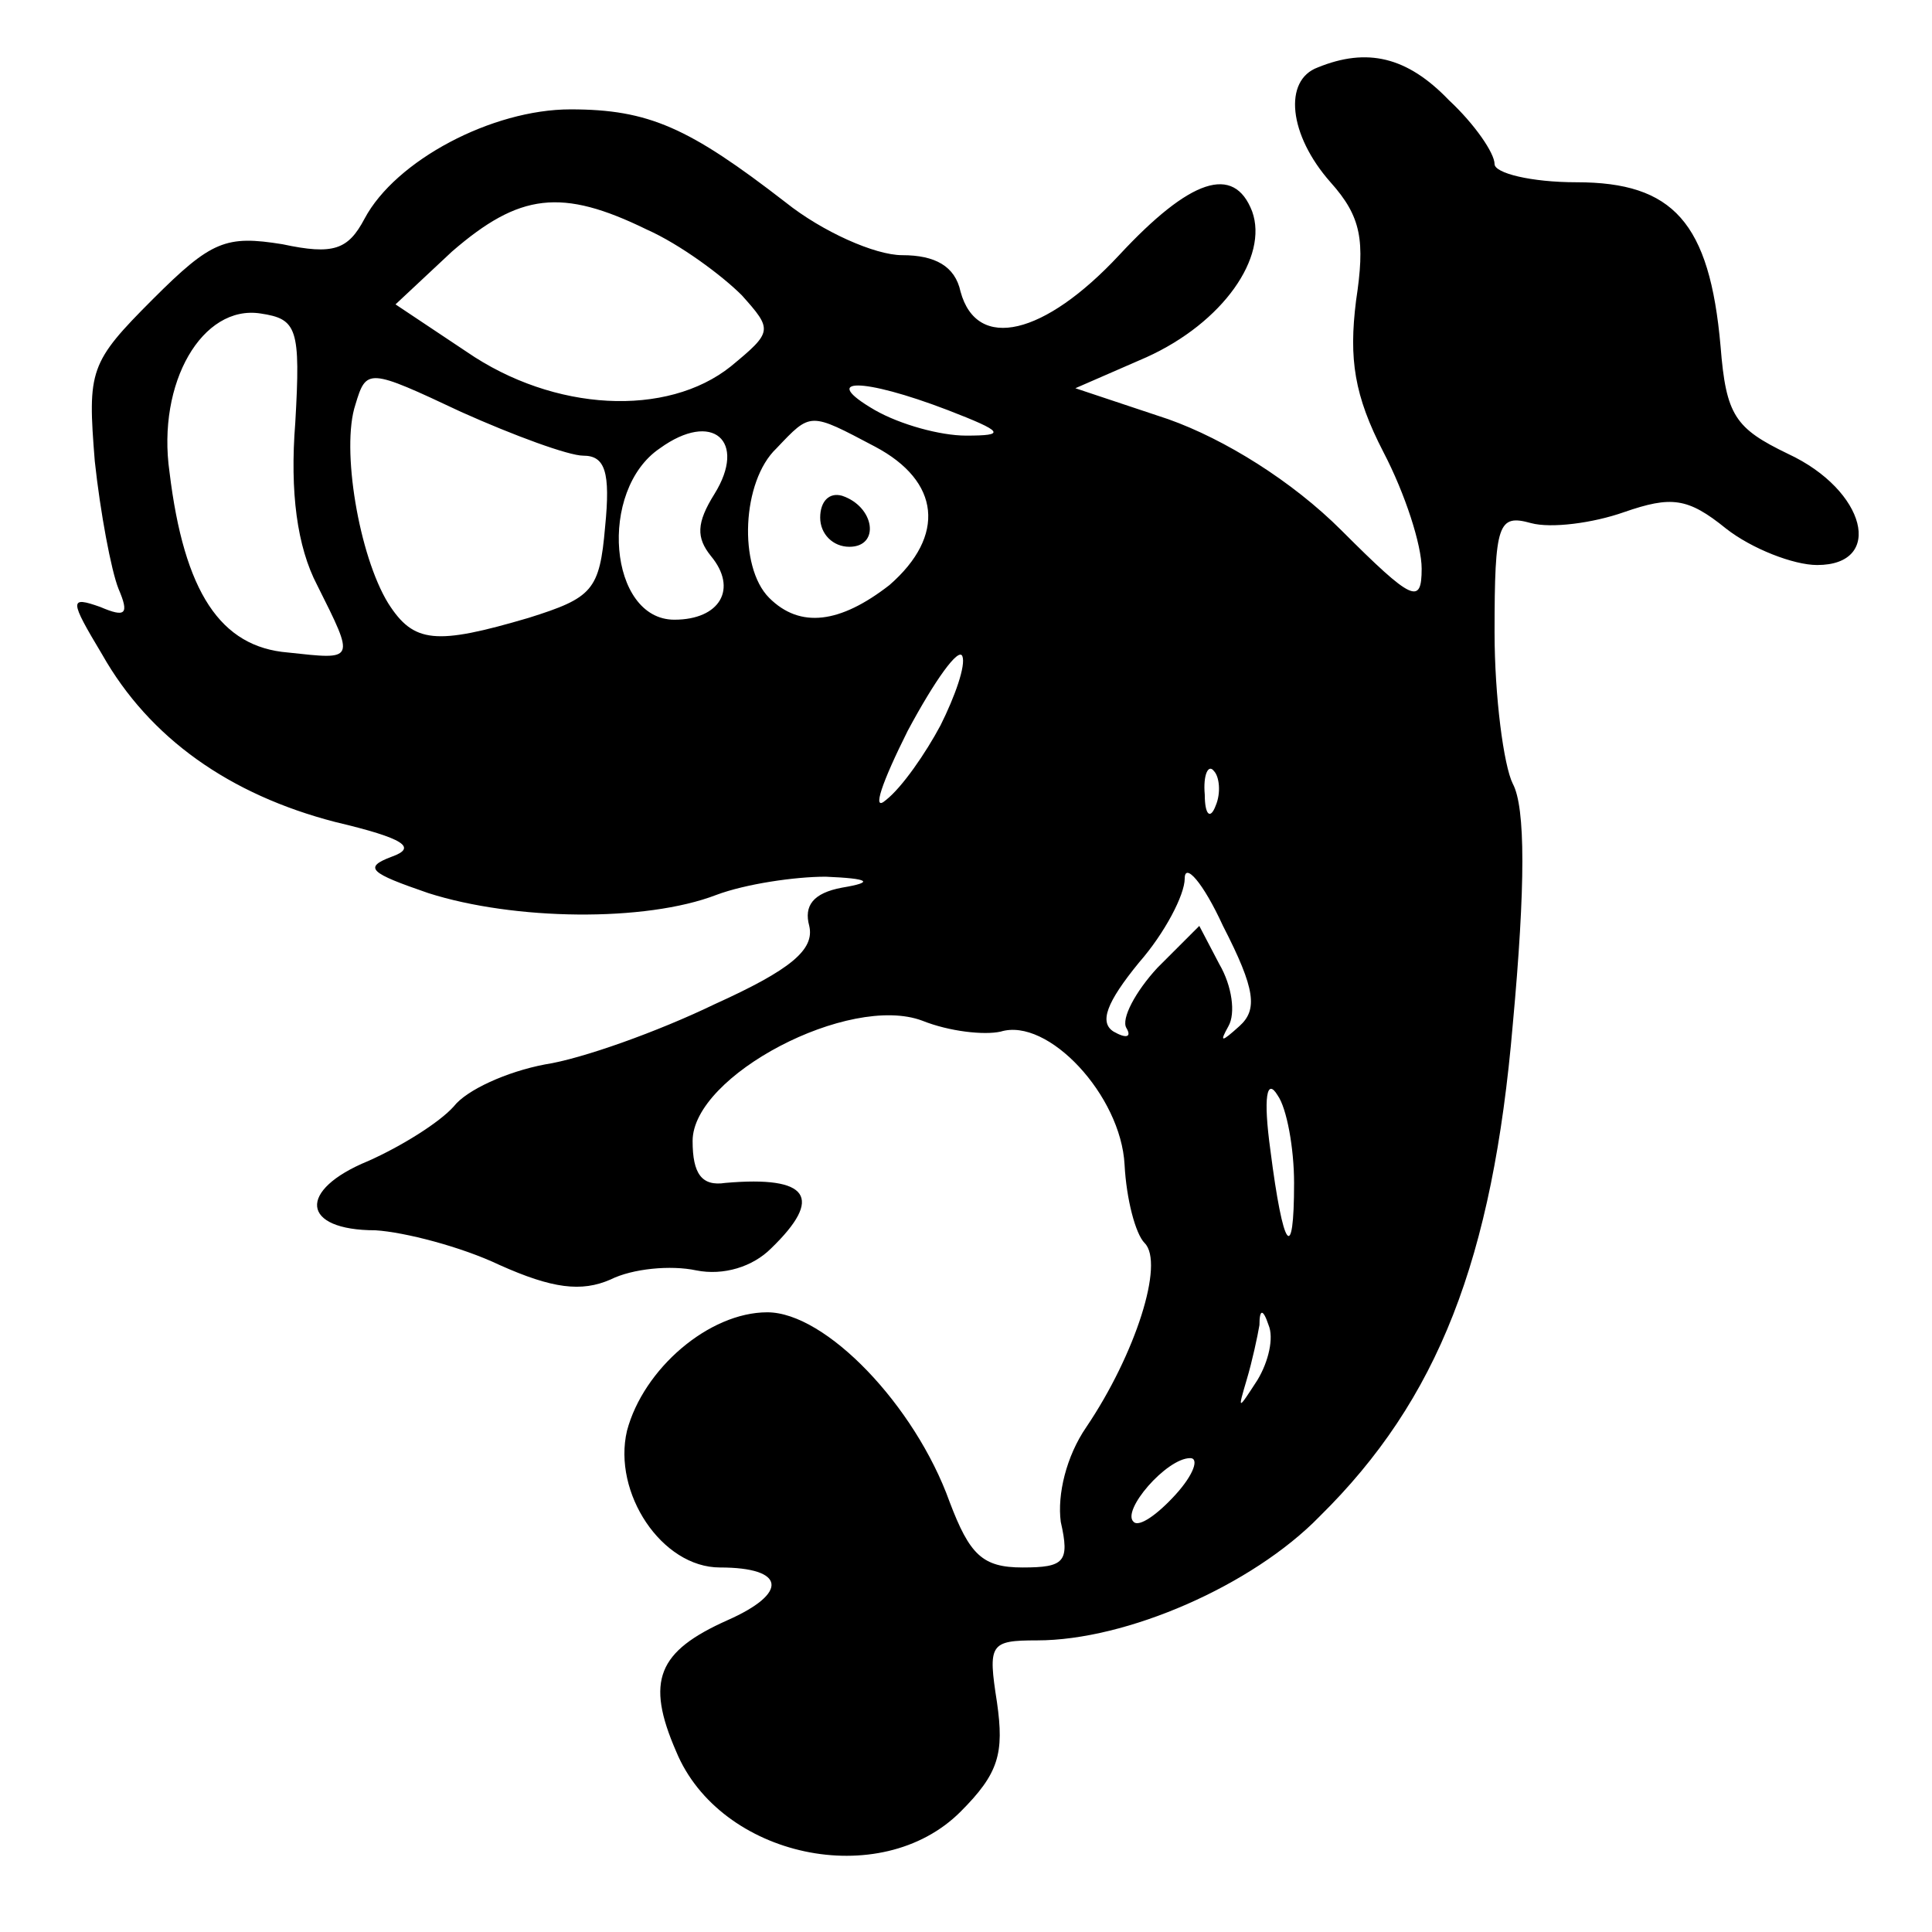 <?xml version="1.0" standalone="no"?>
<!DOCTYPE svg PUBLIC "-//W3C//DTD SVG 20010904//EN"
 "http://www.w3.org/TR/2001/REC-SVG-20010904/DTD/svg10.dtd">
<svg version="1.0" xmlns="http://www.w3.org/2000/svg"
 width="106pt" height="106pt" viewBox="0 0 106 106"
 preserveAspectRatio="xMidYMid meet">
<g transform="translate(0,106) scale(0.1,-0.1)"
fill="#000000" stroke="none">
<path d="M723 1023 c-19 -7 -16 -37 7 -63 17 -19 19 -32 14 -65 -4 -32 -1 -52
15 -83 12 -23 21 -51 21 -64 0 -20 -5 -18 -44 21 -27 27 -64 50 -95 61 l-51
17 39 17 c42 19 67 55 58 80 -10 26 -34 18 -73 -24 -41 -44 -78 -53 -87 -20
-3 14 -14 20 -32 20 -15 0 -44 13 -64 29 -53 41 -75 51 -118 51 -43 0 -96 -28
-113 -60 -9 -17 -17 -20 -45 -14 -31 5 -39 2 -71 -30 -35 -35 -36 -39 -32 -89
3 -28 9 -60 13 -70 6 -14 4 -16 -10 -10 -17 6 -17 4 1 -26 26 -46 70 -77 128
-92 38 -9 45 -14 31 -19 -16 -6 -12 -9 20 -20 47 -15 119 -16 158 -1 16 6 43
10 60 10 24 -1 27 -3 9 -6 -16 -3 -21 -10 -18 -21 3 -13 -10 -24 -52 -43 -31
-15 -73 -30 -93 -33 -21 -4 -43 -14 -50 -23 -8 -9 -29 -22 -47 -30 -39 -16
-37 -38 4 -38 16 -1 47 -9 68 -19 29 -13 45 -15 61 -8 12 6 33 8 47 5 15 -3
31 2 41 12 29 28 21 40 -25 36 -13 -2 -18 5 -18 23 0 36 86 81 126 66 15 -6
34 -8 43 -6 26 8 66 -35 68 -73 1 -19 6 -38 11 -43 11 -11 -5 -61 -32 -101
-11 -16 -16 -37 -14 -52 5 -22 2 -25 -21 -25 -22 0 -29 7 -40 36 -19 53 -68
104 -100 104 -32 0 -68 -31 -77 -65 -8 -34 19 -75 51 -75 36 0 38 -14 4 -29
-38 -17 -45 -33 -28 -72 24 -58 112 -77 156 -33 21 21 24 32 20 60 -5 32 -4
34 22 34 49 0 118 30 155 68 65 64 95 141 106 270 7 76 7 119 0 132 -5 10 -10
48 -10 83 0 60 2 65 20 60 11 -3 34 0 51 6 26 9 35 8 56 -9 14 -11 37 -20 50
-20 37 0 27 41 -16 61 -29 14 -34 21 -37 59 -6 68 -26 90 -79 90 -25 0 -45 5
-45 10 0 6 -11 22 -25 35 -23 24 -45 29 -72 18z m-368 -89 c18 -8 41 -25 52
-36 17 -19 17 -20 -6 -39 -35 -28 -97 -25 -145 8 l-39 26 31 29 c37 32 60 35
107 12z m-193 -106 c-3 -38 1 -68 12 -89 21 -42 21 -41 -16 -37 -37 3 -57 33
-65 99 -7 49 18 92 50 87 20 -3 22 -8 19 -60z m158 -18 c12 0 15 -9 12 -39 -3
-35 -7 -39 -42 -50 -51 -15 -63 -14 -77 8 -16 26 -26 85 -18 109 6 20 7 20 58
-4 29 -13 59 -24 67 -24z m200 25 c31 -12 32 -14 10 -14 -14 0 -36 6 -50 14
-31 18 -7 18 40 0z m-128 -46 c-10 -16 -10 -24 -2 -34 15 -18 5 -35 -20 -35
-36 0 -42 71 -8 94 29 21 48 4 30 -25z m88 26 c36 -19 39 -49 8 -76 -27 -21
-49 -24 -66 -7 -17 17 -15 64 4 82 19 20 18 20 54 1z m36 -153 c-8 -15 -21
-34 -30 -41 -8 -7 -2 10 12 38 15 28 28 46 30 41 2 -5 -4 -22 -12 -38z m151
-44 c-3 -8 -6 -5 -6 6 -1 11 2 17 5 13 3 -3 4 -12 1 -19z m13 -121 c-10 -9
-11 -9 -6 0 4 7 2 22 -5 34 l-11 21 -23 -23 c-12 -13 -20 -28 -17 -33 3 -5 0
-6 -7 -2 -8 5 -4 16 14 38 14 16 25 37 25 46 0 9 10 -2 21 -26 18 -35 19 -46
9 -55z m30 -86 c0 -45 -6 -37 -13 18 -4 29 -2 40 4 30 5 -7 9 -29 9 -48z m-20
-108 c-11 -17 -11 -17 -6 0 3 10 6 24 7 30 0 9 2 9 5 0 3 -7 0 -20 -6 -30z
m-45 -63 c-10 -11 -20 -18 -23 -15 -7 6 18 35 31 35 5 0 2 -9 -8 -20z"/>
<path d="M450 776 c0 -9 7 -16 16 -16 17 0 14 22 -4 28 -7 2 -12 -3 -12 -12z"/>
</g>
</svg>
